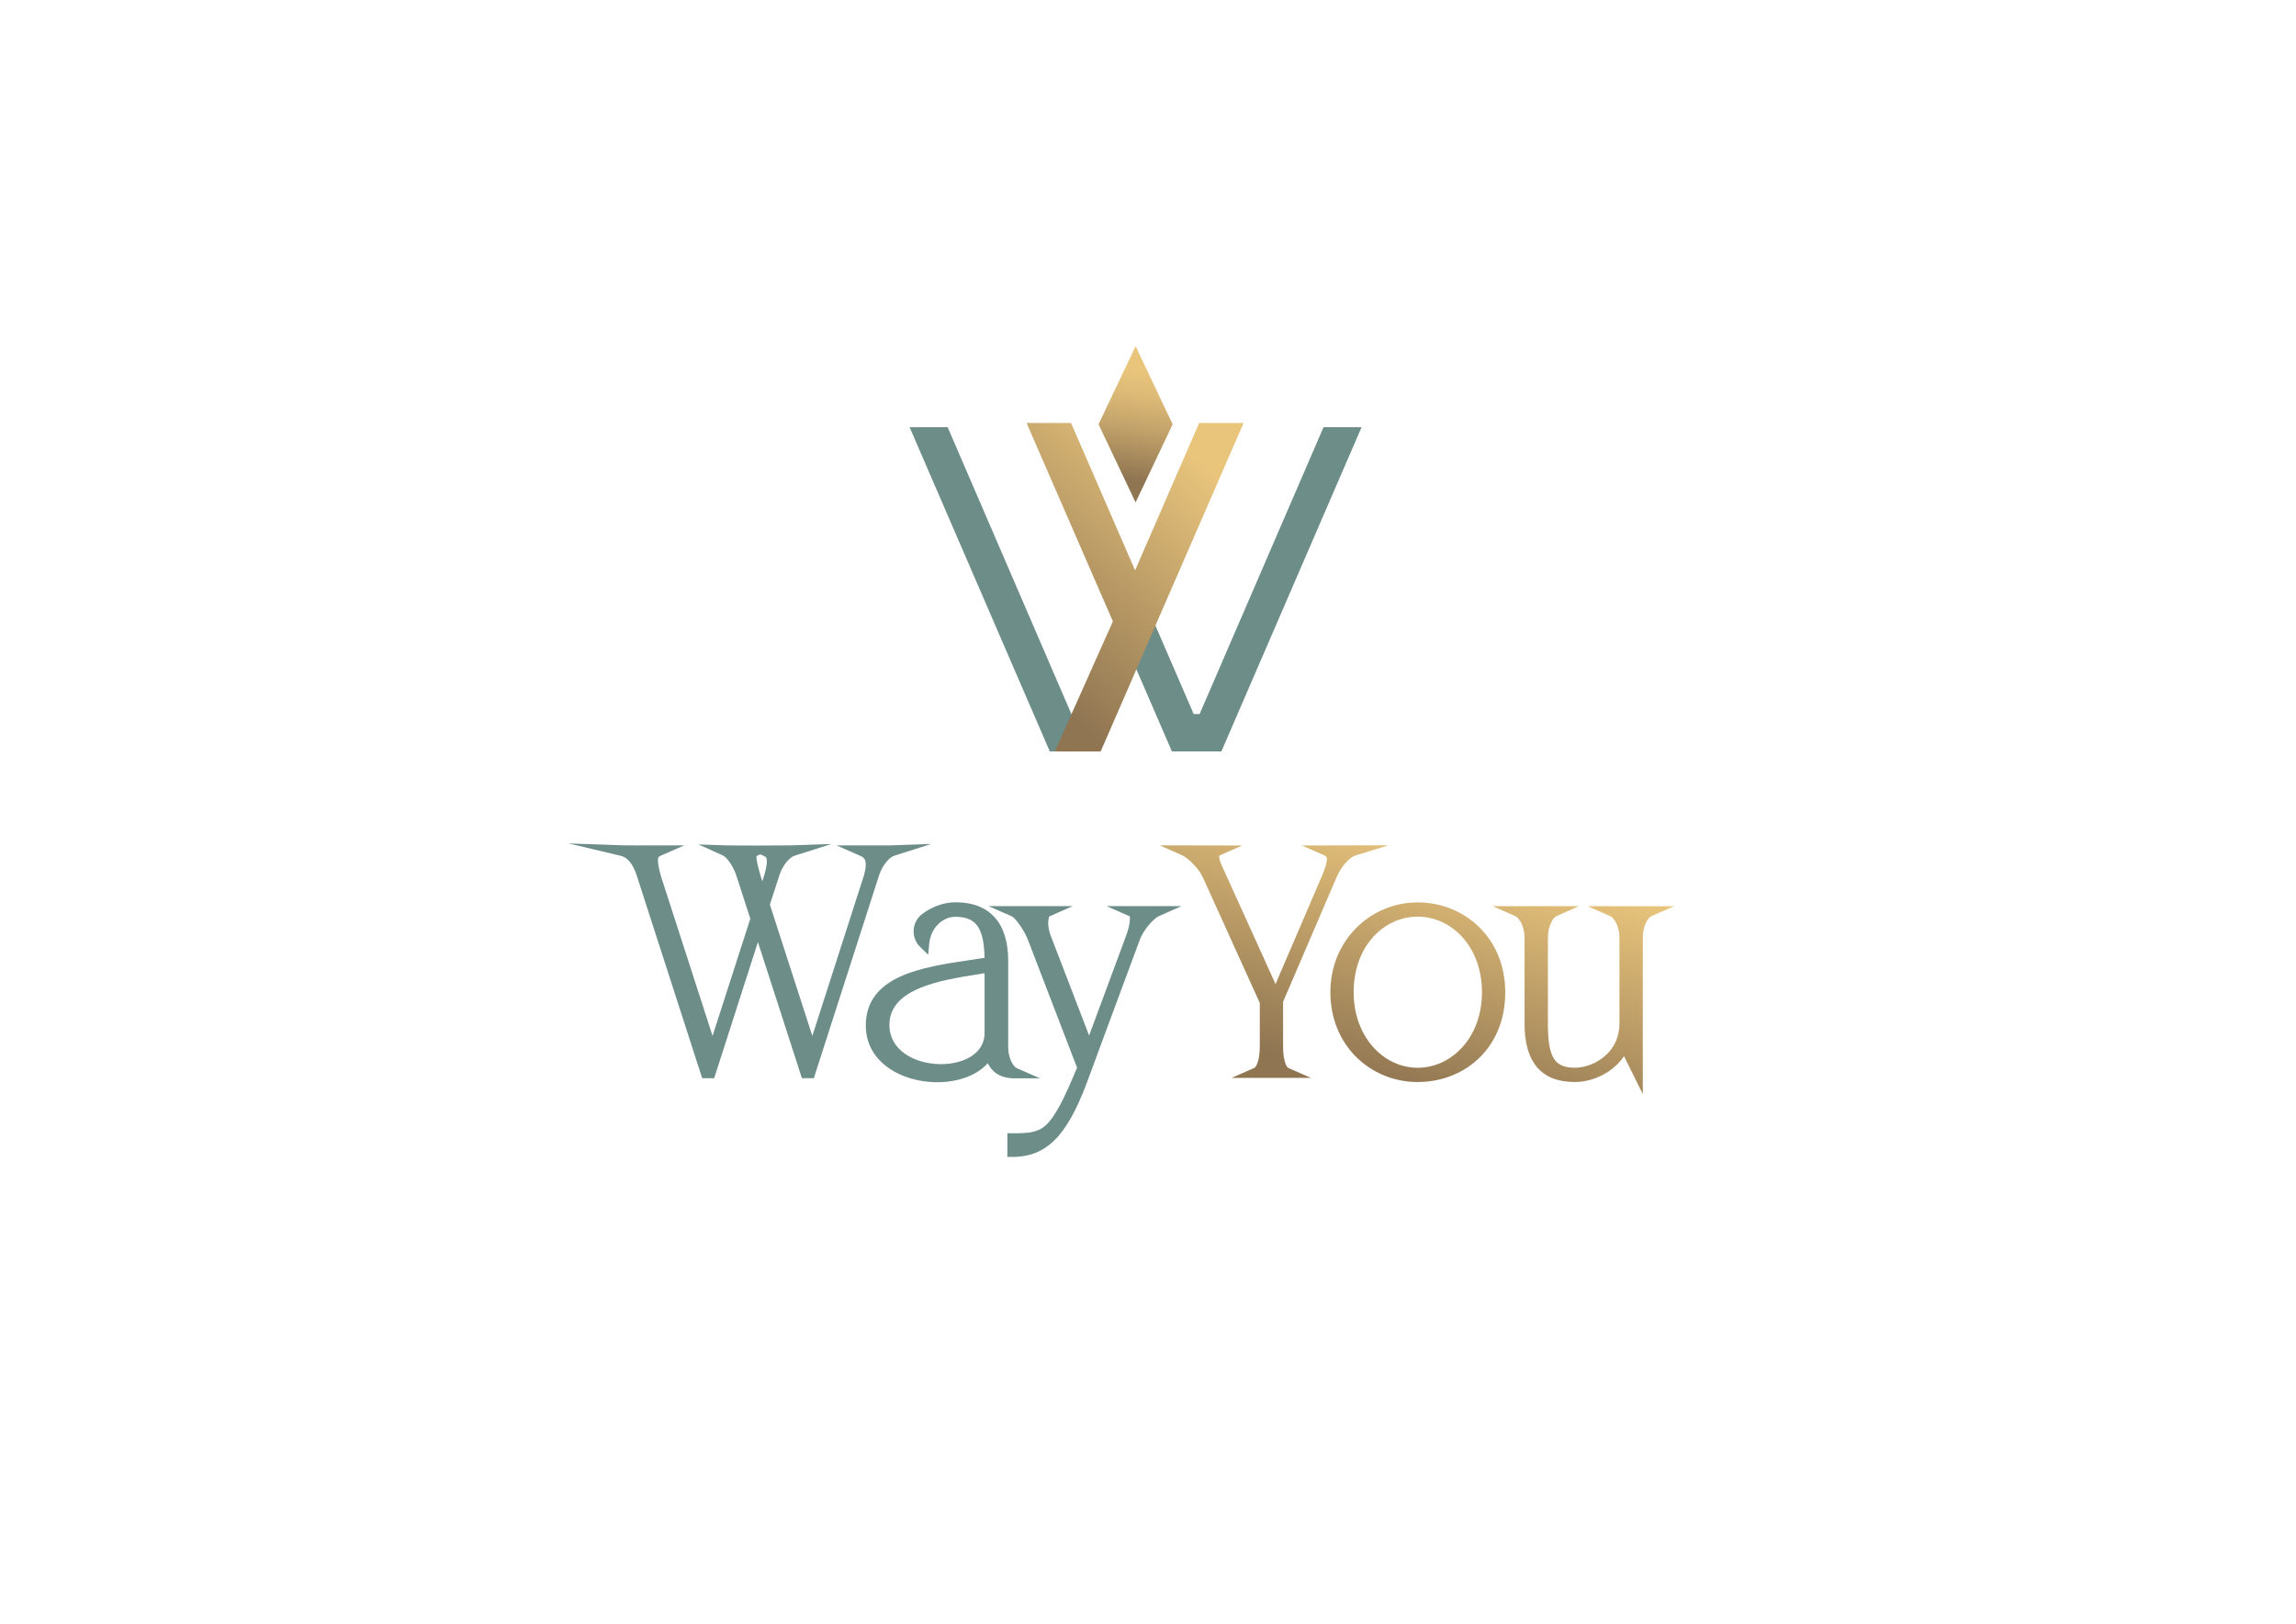 <?xml version="1.0" encoding="UTF-8"?> <svg xmlns="http://www.w3.org/2000/svg" xmlns:xlink="http://www.w3.org/1999/xlink" id="Layer_1" x="0px" y="0px" viewBox="0 0 841.89 595.28" style="enable-background:new 0 0 841.89 595.28;" xml:space="preserve"> <style type="text/css"> .st0{fill:#6D8D89;} .st1{clip-path:url(#SVGID_00000070117665149429328520000007296525885074469564_);fill:url(#SVGID_00000143618387897649448350000001054795434050825627_);} .st2{clip-path:url(#SVGID_00000059307215916122213880000007698225371966244494_);fill:url(#SVGID_00000181767004335790737430000015721652585301370270_);} .st3{fill-rule:evenodd;clip-rule:evenodd;fill:#6D8D89;} .st4{clip-path:url(#SVGID_00000173851544424676008300000010291868156770903454_);fill:url(#SVGID_00000008838663703510788910000000091182040084817280_);} </style> <g> <g> <polygon class="st0" points="439.87,261.78 437.7,261.78 423.36,228.65 454.55,156.61 440.59,156.61 416.4,212.55 392.2,156.61 378.25,156.61 409.44,228.65 395.1,261.78 393.53,263.34 347.48,156.61 333.53,156.61 384.93,275.48 403.09,275.48 416.4,244.74 429.71,275.48 447.86,275.48 499.26,156.61 485.31,156.61 "></polygon> <g> <defs> <polygon id="SVGID_1_" points="402.81,155.55 416.4,126.92 429.99,155.55 416.4,184.19 "></polygon> </defs> <clipPath id="SVGID_00000083058719906550555080000016569413635453510017_"> <use xlink:href="#SVGID_1_" style="overflow:visible;"></use> </clipPath> <linearGradient id="SVGID_00000080919306094591411990000017164098589480857009_" gradientUnits="userSpaceOnUse" x1="419.383" y1="135.706" x2="413.413" y2="175.406"> <stop offset="0" style="stop-color:#E9C57C"></stop> <stop offset="0.216" style="stop-color:#DEBB77"></stop> <stop offset="0.543" style="stop-color:#C2A26A"></stop> <stop offset="0.937" style="stop-color:#977C55"></stop> <stop offset="1" style="stop-color:#8F7552"></stop> </linearGradient> <rect x="402.81" y="126.92" style="clip-path:url(#SVGID_00000083058719906550555080000016569413635453510017_);fill:url(#SVGID_00000080919306094591411990000017164098589480857009_);" width="27.18" height="57.28"></rect> </g> <g> <defs> <polygon id="SVGID_00000183946448944211372150000015372979833675583623_" points="455.34,156.58 403.6,275.48 386.78,275.48 408.07,227.81 376.42,155.07 392.72,155.07 416.21,209.1 439.7,155.07 456,155.07 "></polygon> </defs> <clipPath id="SVGID_00000016076798820220347650000005447764155052294063_"> <use xlink:href="#SVGID_00000183946448944211372150000015372979833675583623_" style="overflow:visible;"></use> </clipPath> <linearGradient id="SVGID_00000147935967014910632990000001750933949106815905_" gradientUnits="userSpaceOnUse" x1="450.7" y1="178.536" x2="381.72" y2="252.016"> <stop offset="0" style="stop-color:#E9C57C"></stop> <stop offset="1" style="stop-color:#8F7552"></stop> </linearGradient> <rect x="376.42" y="155.07" style="clip-path:url(#SVGID_00000016076798820220347650000005447764155052294063_);fill:url(#SVGID_00000147935967014910632990000001750933949106815905_);" width="79.58" height="120.41"></rect> </g> <path class="st3" d="M415.09,332.2h18.15l-8.48,3.75c-0.81,0.36-2.31,1.69-3.78,3.49c-1.21,1.48-2.34,3.23-3,4.98l-15.76,42.5 l0.02,0.03l-2.56,6.86c-3.63,10.18-7.2,17.63-11.52,22.61c-4.55,5.22-9.86,7.72-16.82,7.72h-1.96v-8.67h1.96 c5.62,0,9.14-0.17,12.21-3.02c3.3-3.07,6.49-9.19,11.38-21.03l-18.05-46.96c-0.68-1.76-1.86-3.81-3.09-5.52 c-1.11-1.54-2.16-2.73-2.76-2.99l-8.56-3.75h30.86l-8.5,3.75c-0.2,0.09-0.35,0.72-0.44,1.66c-0.13,1.39,0.09,3.16,0.69,4.93 l14.27,37.09l13.56-36.55c0.78-2.11,1.33-4.26,1.38-5.86c0.03-0.76,0.04-1.26,0.02-1.27l-8.55-3.75H415.09z M351.93,389.16 c5.17-1.55,9.09-5.04,9.09-10.44V356.8l-2.45,0.39c-13.76,2.2-32.45,5.18-32.45,18.56c0,6.83,4.95,11.24,11.1,13.19 c2.37,0.75,4.92,1.15,7.44,1.19C347.18,390.17,349.66,389.85,351.93,389.16z M369.68,352.3v31.47c0,2.02,0.41,3.76,1.02,5.12 c0.65,1.47,1.44,2.41,2.07,2.69l8.57,3.75h-9.35c-5.76,0-8.49-2.83-9.79-5.53c-2.76,3.07-6.75,5.11-11.23,6.15 c-4.34,1.01-9.17,1.07-13.75,0.21c-4.63-0.87-9.04-2.69-12.51-5.45c-4.37-3.47-7.24-8.39-7.24-14.72 c0-18.35,20.75-21.43,38.2-24.02c1.84-0.27,3.63-0.54,5.34-0.82c-0.09-5.14-0.8-8.95-2.42-11.43c-1.58-2.41-4.21-3.6-8.22-3.6 h-0.12c-2.28,0-4.58,1.01-6.35,2.81c-1.68,1.7-2.89,4.11-3.17,7.04l-0.39,4.06l-2.92-2.84c-0.31-0.3-0.59-0.62-0.85-0.97 c-1.16-1.56-1.68-3.44-1.56-5.28c0.12-1.84,0.87-3.64,2.23-5.04c0.3-0.31,0.62-0.6,0.95-0.84c1.82-1.35,3.81-2.42,5.87-3.15 c2.04-0.72,4.16-1.12,6.24-1.12c6.31,0,11.17,1.86,14.48,5.59C368.02,339.99,369.68,345.3,369.68,352.3z M279.89,313.7l-1.11-0.49 l-1.12,0.49c-0.2,0.09-0.31,0.19-0.31,0.47c0,1.15,0.49,3.26,1.57,7.05l0.61,1.89l0.63-1.96c1.03-3.53,1.18-5.42,0.89-6.46 C280.9,314.17,280.4,313.92,279.89,313.7z M241.34,314.59c-0.24,1.06-0.02,3,1.01,6.62l18.93,58.57l13.84-42.97L270,320.98 c-0.61-1.84-1.48-3.48-2.39-4.79c-0.93-1.34-1.84-2.24-2.49-2.54l-8.98-4.06l9.85,0.32c7.67,0.15,15.44,0.05,23.12,0.02l1.59-0.02 l14.18-0.49l-13.53,4.3c-0.91,0.29-1.94,1.11-2.91,2.28c-1.03,1.24-1.95,2.84-2.58,4.64l-3.56,11.01l15.56,48.13l18.86-58.63 c1.76-6.06-0.04-6.84-1.29-7.39l-8.68-3.82c6.31,0,12.63,0.01,18.94-0.01l1.56-0.02l14.25-0.51l-13.59,4.32 c-0.91,0.29-1.94,1.11-2.91,2.28c-1.03,1.24-1.95,2.84-2.58,4.64l-24.01,74.64h-4.37l-16.13-49.91l-16.04,49.91h-4.4l-24.06-74.5 c-0.64-1.91-1.45-3.57-2.47-4.82c-0.91-1.11-2-1.89-3.3-2.2l-19.18-4.55l19.7,0.69l4.43,0.04l18.3-0.01l-8.56,3.75 C241.84,313.89,241.45,314.11,241.34,314.59z"></path> <g> <defs> <path id="SVGID_00000108283528108866541810000008173550407127835789_" d="M591.22,332.25h22.59l-8.31,3.64 c-0.65,0.28-1.45,1.24-2.1,2.71c-0.61,1.37-1.02,3.12-1.02,5.15v57.36l-6.89-13.89c-1.6,2.34-3.63,4.25-5.86,5.72 c-3.79,2.49-8.21,3.74-12.14,3.74c-6.29,0-10.91-1.85-14.01-5.57c-3.02-3.62-4.46-8.91-4.46-15.9v-31.47 c0-1.98-0.44-3.69-1.07-5.04c-0.72-1.53-1.6-2.52-2.29-2.83l-8.29-3.64h31.52l-8.2,3.64c-0.64,0.28-1.43,1.24-2.09,2.73 c-0.61,1.37-1.02,3.12-1.02,5.14v31.47c0,5.79,0.51,10.02,2.07,12.69c1.38,2.37,3.81,3.54,7.78,3.54h0.14 c3.69,0,8.35-1.67,11.75-5.06c2.64-2.64,4.5-6.35,4.5-11.17v-31.47c0-1.98-0.44-3.69-1.07-5.04c-0.72-1.53-1.6-2.52-2.29-2.83 l-8.29-3.64H591.22z M503.15,383.46c4.33,5.06,10.33,8,16.66,8c6.38,0,12.43-2.91,16.8-7.99c4.15-4.81,6.79-11.59,6.79-19.71 c0-8.14-2.64-14.92-6.78-19.73c-4.37-5.08-10.43-7.97-16.81-7.97c-6.38,0-12.4,2.87-16.74,7.93 c-4.11,4.79-6.71,11.57-6.71,19.77C496.35,371.81,498.99,378.61,503.15,383.46z M497,340.5c5.91-6.09,14.09-9.67,22.81-9.67 c8.81,0,17.11,3.44,23.06,9.56c5.55,5.7,9.07,13.7,9.07,23.37c0,9.92-3.45,17.88-8.92,23.49c-5.98,6.13-14.33,9.44-23.21,9.44 c-8.77,0-17-3.49-22.92-9.59c-5.56-5.73-9.07-13.76-9.07-23.34C487.81,354.37,491.37,346.3,497,340.5z M437.84,317.06 c-1.69-1.79-3.39-3.05-4.3-3.46l-8.31-3.68c10.1,0.05,20.18,0.05,30.28,0.05l-8.3,3.64c-0.09,0.04-0.14,0.1-0.15,0.19 c-0.07,0.55,0.12,1.45,0.64,2.84l20.01,44.14l17.1-39.83c1.44-3.35,1.85-5.26,1.7-6.37c-0.07-0.54-0.44-0.79-0.86-0.98 l-8.32-3.64c10.61,0,21.19-0.02,31.8-0.07l-12.21,3.77c-1.03,0.32-2.27,1.28-3.49,2.65c-1.27,1.43-2.47,3.29-3.36,5.35 l-19.59,45.62v16.4c0,2.36,0.26,4.36,0.73,5.82c0.36,1.14,0.78,1.86,1.21,2.04l8.31,3.64h-29.15l8.31-3.64 c0.45-0.2,0.9-0.94,1.29-2.11c0.48-1.45,0.76-3.42,0.76-5.75v-15.97l-20.88-46.05C440.28,319.97,439.09,318.39,437.84,317.06z"></path> </defs> <clipPath id="SVGID_00000008836973884724001750000006115410051264318868_"> <use xlink:href="#SVGID_00000108283528108866541810000008173550407127835789_" style="overflow:visible;"></use> </clipPath> <linearGradient id="SVGID_00000027587310473634898680000012294191619322924699_" gradientUnits="userSpaceOnUse" x1="533.258" y1="308.899" x2="506.967" y2="398.099"> <stop offset="0" style="stop-color:#E9C57C"></stop> <stop offset="1" style="stop-color:#8F7552"></stop> </linearGradient> <rect x="425.23" y="309.9" style="clip-path:url(#SVGID_00000008836973884724001750000006115410051264318868_);fill:url(#SVGID_00000027587310473634898680000012294191619322924699_);" width="188.58" height="91.21"></rect> </g> </g> </g> </svg> 